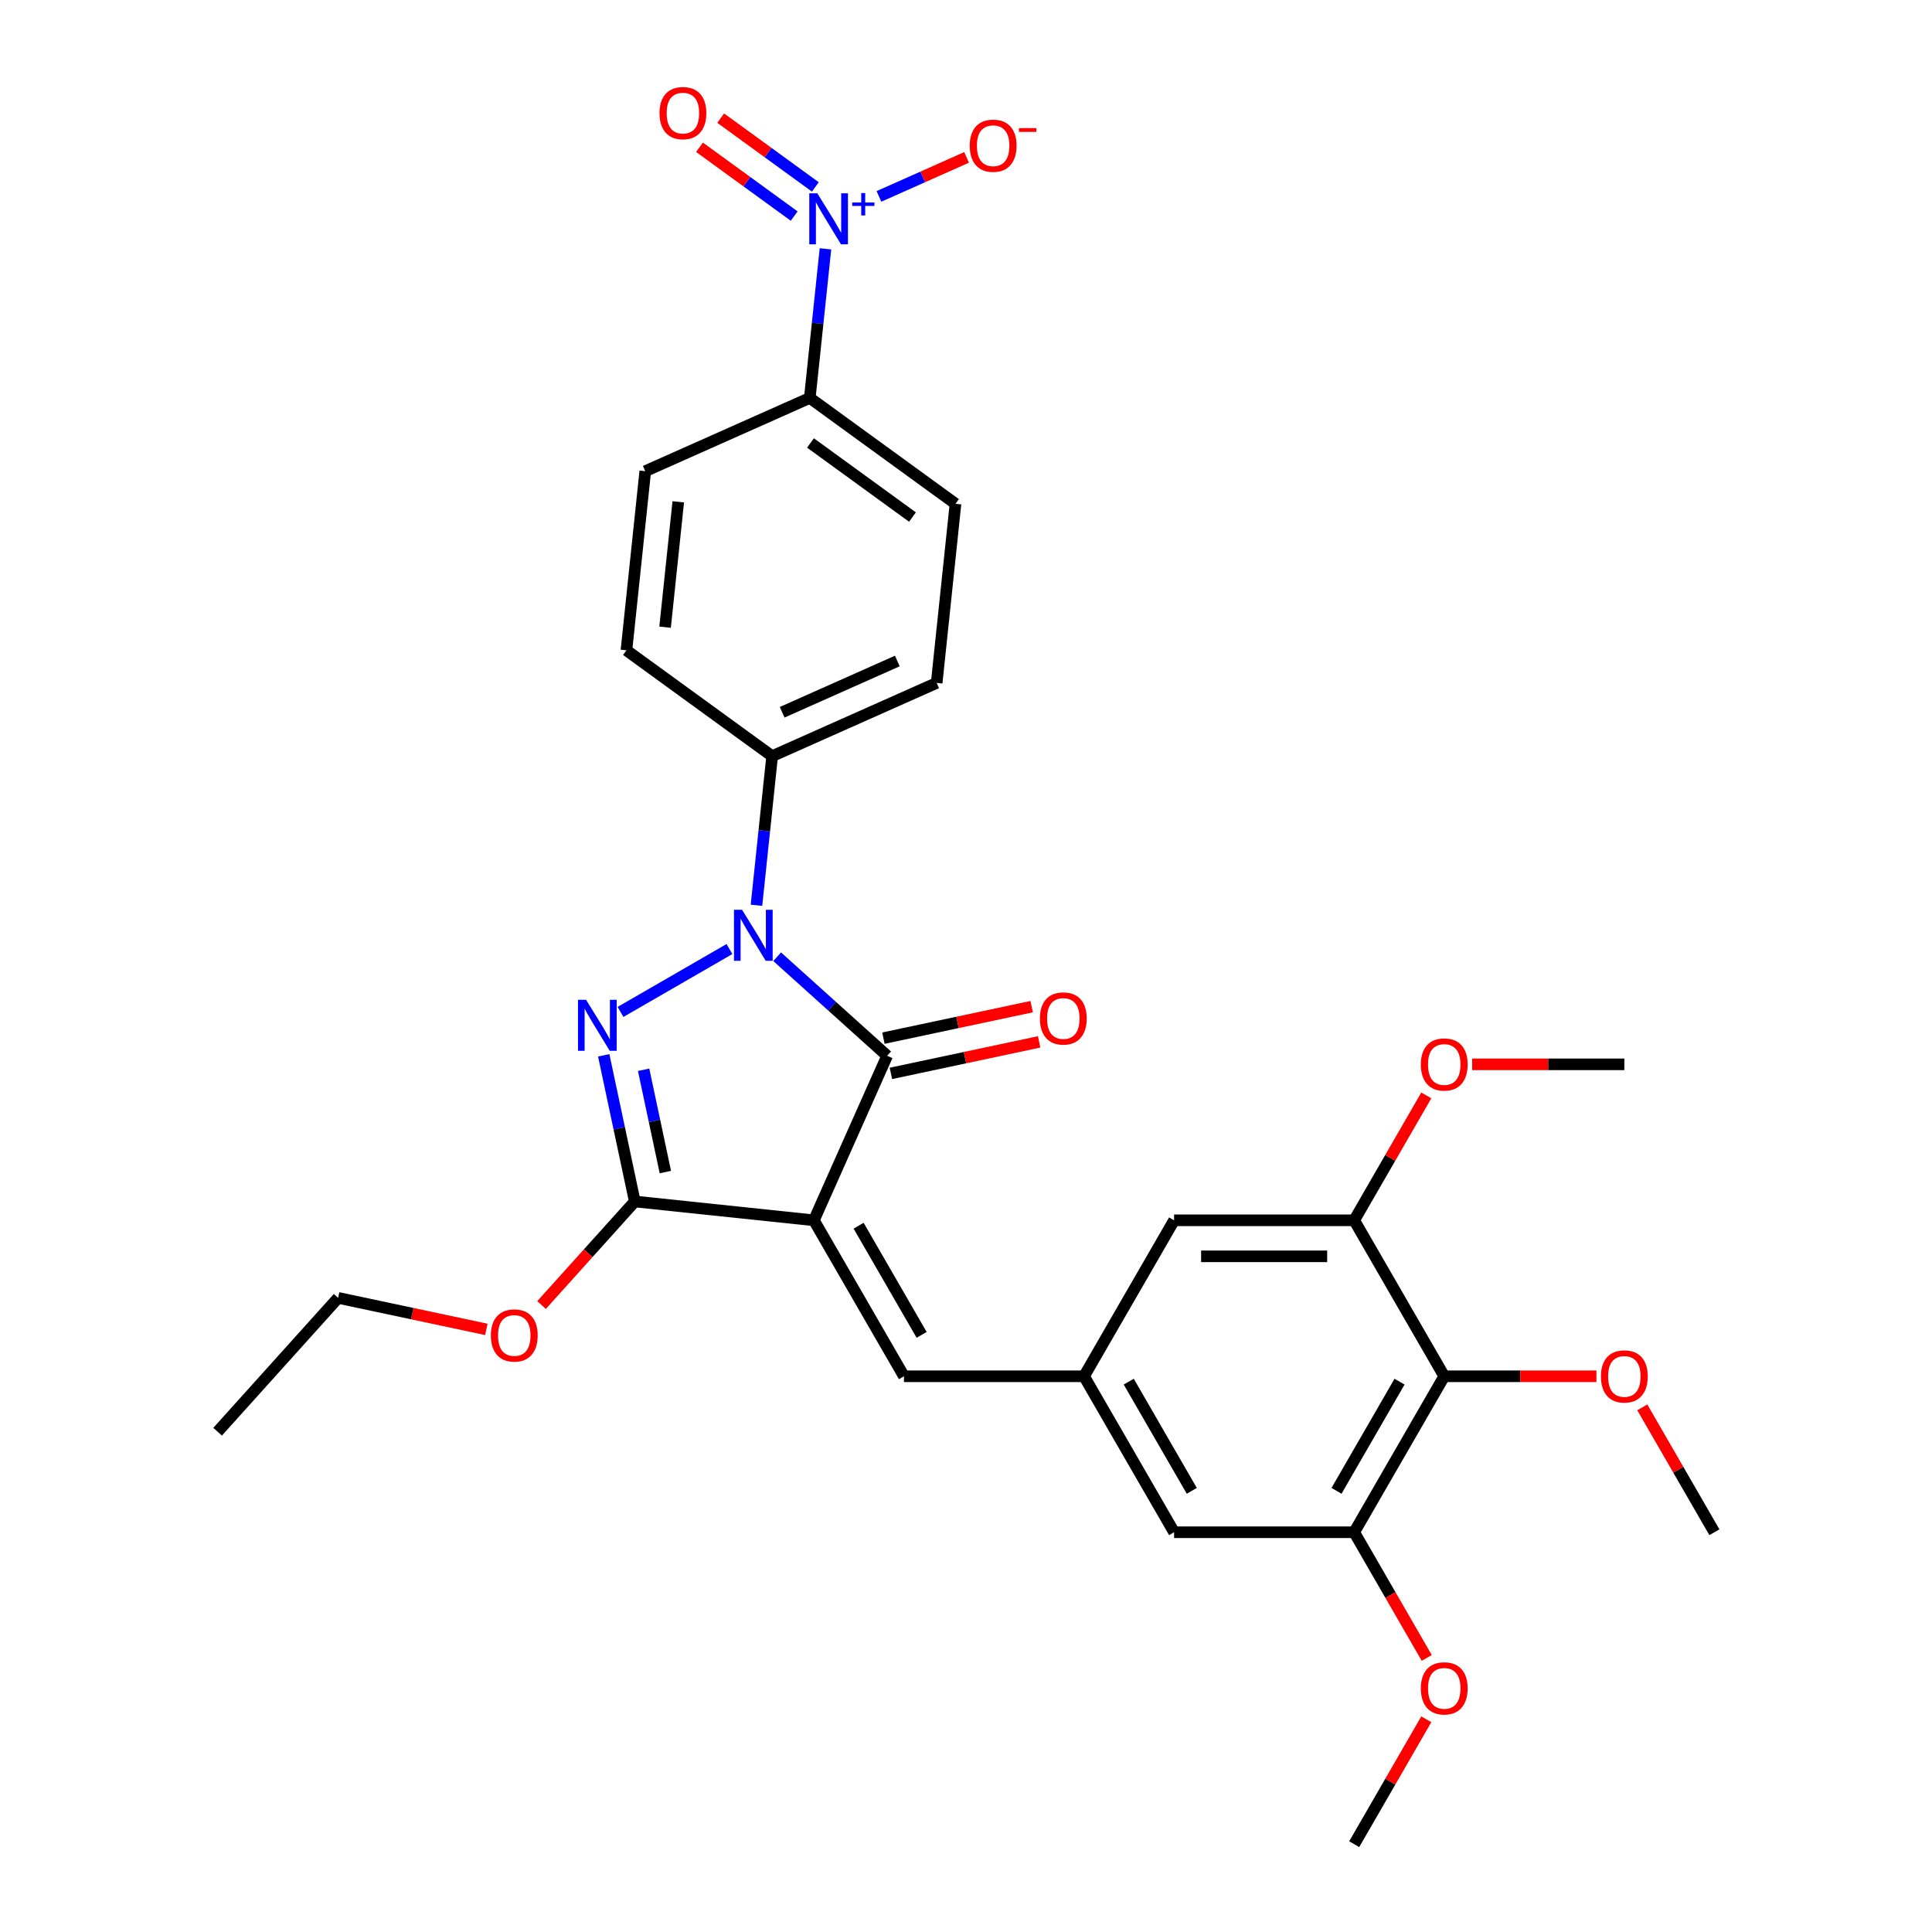 <?xml version='1.0' encoding='iso-8859-1'?>
<svg version='1.1' baseProfile='full'
              xmlns='http://www.w3.org/2000/svg'
                      xmlns:rdkit='http://www.rdkit.org/xml'
                      xmlns:xlink='http://www.w3.org/1999/xlink'
                  xml:space='preserve'
width='1000px' height='1000px' viewBox='0 0 1000 1000'>
<!-- END OF HEADER -->
<rect style='opacity:1.0;fill:#FFFFFF;stroke:none' width='1000' height='1000' x='0' y='0'> </rect>
<path class='bond-2' d='M 421.274,631.628 L 459.189,546.468' style='fill:none;fill-rule:evenodd;stroke:#000000;stroke-width:6px;stroke-linecap:butt;stroke-linejoin:miter;stroke-opacity:1' />
<path class='bond-3' d='M 421.274,631.628 L 328.566,621.884' style='fill:none;fill-rule:evenodd;stroke:#000000;stroke-width:6px;stroke-linecap:butt;stroke-linejoin:miter;stroke-opacity:1' />
<path class='bond-5' d='M 421.274,631.628 L 467.883,712.357' style='fill:none;fill-rule:evenodd;stroke:#000000;stroke-width:6px;stroke-linecap:butt;stroke-linejoin:miter;stroke-opacity:1' />
<path class='bond-5' d='M 444.411,634.415 L 477.038,690.926' style='fill:none;fill-rule:evenodd;stroke:#000000;stroke-width:6px;stroke-linecap:butt;stroke-linejoin:miter;stroke-opacity:1' />
<path class='bond-0' d='M 402.257,495.206 L 430.723,520.837' style='fill:none;fill-rule:evenodd;stroke:#0000FF;stroke-width:6px;stroke-linecap:butt;stroke-linejoin:miter;stroke-opacity:1' />
<path class='bond-0' d='M 430.723,520.837 L 459.189,546.468' style='fill:none;fill-rule:evenodd;stroke:#000000;stroke-width:6px;stroke-linecap:butt;stroke-linejoin:miter;stroke-opacity:1' />
<path class='bond-10' d='M 391.547,468.563 L 395.603,429.974' style='fill:none;fill-rule:evenodd;stroke:#0000FF;stroke-width:6px;stroke-linecap:butt;stroke-linejoin:miter;stroke-opacity:1' />
<path class='bond-10' d='M 395.603,429.974 L 399.658,391.386' style='fill:none;fill-rule:evenodd;stroke:#000000;stroke-width:6px;stroke-linecap:butt;stroke-linejoin:miter;stroke-opacity:1' />
<path class='bond-30' d='M 377.572,491.219 L 321.171,523.782' style='fill:none;fill-rule:evenodd;stroke:#0000FF;stroke-width:6px;stroke-linecap:butt;stroke-linejoin:miter;stroke-opacity:1' />
<path class='bond-1' d='M 312.486,546.233 L 320.526,584.058' style='fill:none;fill-rule:evenodd;stroke:#0000FF;stroke-width:6px;stroke-linecap:butt;stroke-linejoin:miter;stroke-opacity:1' />
<path class='bond-1' d='M 320.526,584.058 L 328.566,621.884' style='fill:none;fill-rule:evenodd;stroke:#000000;stroke-width:6px;stroke-linecap:butt;stroke-linejoin:miter;stroke-opacity:1' />
<path class='bond-1' d='M 333.134,553.704 L 338.762,580.182' style='fill:none;fill-rule:evenodd;stroke:#0000FF;stroke-width:6px;stroke-linecap:butt;stroke-linejoin:miter;stroke-opacity:1' />
<path class='bond-1' d='M 338.762,580.182 L 344.39,606.66' style='fill:none;fill-rule:evenodd;stroke:#000000;stroke-width:6px;stroke-linecap:butt;stroke-linejoin:miter;stroke-opacity:1' />
<path class='bond-13' d='M 461.127,555.587 L 499.494,547.432' style='fill:none;fill-rule:evenodd;stroke:#000000;stroke-width:6px;stroke-linecap:butt;stroke-linejoin:miter;stroke-opacity:1' />
<path class='bond-13' d='M 499.494,547.432 L 537.86,539.277' style='fill:none;fill-rule:evenodd;stroke:#FF0000;stroke-width:6px;stroke-linecap:butt;stroke-linejoin:miter;stroke-opacity:1' />
<path class='bond-13' d='M 457.251,537.35 L 495.617,529.195' style='fill:none;fill-rule:evenodd;stroke:#000000;stroke-width:6px;stroke-linecap:butt;stroke-linejoin:miter;stroke-opacity:1' />
<path class='bond-13' d='M 495.617,529.195 L 533.984,521.04' style='fill:none;fill-rule:evenodd;stroke:#FF0000;stroke-width:6px;stroke-linecap:butt;stroke-linejoin:miter;stroke-opacity:1' />
<path class='bond-21' d='M 328.566,621.884 L 304.437,648.681' style='fill:none;fill-rule:evenodd;stroke:#000000;stroke-width:6px;stroke-linecap:butt;stroke-linejoin:miter;stroke-opacity:1' />
<path class='bond-21' d='M 304.437,648.681 L 280.309,675.479' style='fill:none;fill-rule:evenodd;stroke:#FF0000;stroke-width:6px;stroke-linecap:butt;stroke-linejoin:miter;stroke-opacity:1' />
<path class='bond-4' d='M 427.258,128.793 L 423.202,167.381' style='fill:none;fill-rule:evenodd;stroke:#0000FF;stroke-width:6px;stroke-linecap:butt;stroke-linejoin:miter;stroke-opacity:1' />
<path class='bond-4' d='M 423.202,167.381 L 419.146,205.97' style='fill:none;fill-rule:evenodd;stroke:#000000;stroke-width:6px;stroke-linecap:butt;stroke-linejoin:miter;stroke-opacity:1' />
<path class='bond-12' d='M 454.94,101.664 L 477.627,91.564' style='fill:none;fill-rule:evenodd;stroke:#0000FF;stroke-width:6px;stroke-linecap:butt;stroke-linejoin:miter;stroke-opacity:1' />
<path class='bond-12' d='M 477.627,91.564 L 500.314,81.463' style='fill:none;fill-rule:evenodd;stroke:#FF0000;stroke-width:6px;stroke-linecap:butt;stroke-linejoin:miter;stroke-opacity:1' />
<path class='bond-14' d='M 422.027,96.754 L 397.525,78.951' style='fill:none;fill-rule:evenodd;stroke:#0000FF;stroke-width:6px;stroke-linecap:butt;stroke-linejoin:miter;stroke-opacity:1' />
<path class='bond-14' d='M 397.525,78.951 L 373.022,61.149' style='fill:none;fill-rule:evenodd;stroke:#FF0000;stroke-width:6px;stroke-linecap:butt;stroke-linejoin:miter;stroke-opacity:1' />
<path class='bond-14' d='M 411.069,111.837 L 386.566,94.035' style='fill:none;fill-rule:evenodd;stroke:#0000FF;stroke-width:6px;stroke-linecap:butt;stroke-linejoin:miter;stroke-opacity:1' />
<path class='bond-14' d='M 386.566,94.035 L 362.063,76.232' style='fill:none;fill-rule:evenodd;stroke:#FF0000;stroke-width:6px;stroke-linecap:butt;stroke-linejoin:miter;stroke-opacity:1' />
<path class='bond-9' d='M 467.883,712.357 L 561.101,712.357' style='fill:none;fill-rule:evenodd;stroke:#000000;stroke-width:6px;stroke-linecap:butt;stroke-linejoin:miter;stroke-opacity:1' />
<path class='bond-6' d='M 747.538,712.357 L 700.929,793.087' style='fill:none;fill-rule:evenodd;stroke:#000000;stroke-width:6px;stroke-linecap:butt;stroke-linejoin:miter;stroke-opacity:1' />
<path class='bond-6' d='M 724.401,715.145 L 691.774,771.655' style='fill:none;fill-rule:evenodd;stroke:#000000;stroke-width:6px;stroke-linecap:butt;stroke-linejoin:miter;stroke-opacity:1' />
<path class='bond-22' d='M 747.538,712.357 L 786.923,712.357' style='fill:none;fill-rule:evenodd;stroke:#000000;stroke-width:6px;stroke-linecap:butt;stroke-linejoin:miter;stroke-opacity:1' />
<path class='bond-22' d='M 786.923,712.357 L 826.308,712.357' style='fill:none;fill-rule:evenodd;stroke:#FF0000;stroke-width:6px;stroke-linecap:butt;stroke-linejoin:miter;stroke-opacity:1' />
<path class='bond-31' d='M 747.538,712.357 L 700.929,631.628' style='fill:none;fill-rule:evenodd;stroke:#000000;stroke-width:6px;stroke-linecap:butt;stroke-linejoin:miter;stroke-opacity:1' />
<path class='bond-7' d='M 700.929,631.628 L 607.711,631.628' style='fill:none;fill-rule:evenodd;stroke:#000000;stroke-width:6px;stroke-linecap:butt;stroke-linejoin:miter;stroke-opacity:1' />
<path class='bond-7' d='M 686.946,650.271 L 621.693,650.271' style='fill:none;fill-rule:evenodd;stroke:#000000;stroke-width:6px;stroke-linecap:butt;stroke-linejoin:miter;stroke-opacity:1' />
<path class='bond-23' d='M 700.929,631.628 L 719.589,599.308' style='fill:none;fill-rule:evenodd;stroke:#000000;stroke-width:6px;stroke-linecap:butt;stroke-linejoin:miter;stroke-opacity:1' />
<path class='bond-23' d='M 719.589,599.308 L 738.249,566.988' style='fill:none;fill-rule:evenodd;stroke:#FF0000;stroke-width:6px;stroke-linecap:butt;stroke-linejoin:miter;stroke-opacity:1' />
<path class='bond-8' d='M 700.929,793.087 L 607.711,793.087' style='fill:none;fill-rule:evenodd;stroke:#000000;stroke-width:6px;stroke-linecap:butt;stroke-linejoin:miter;stroke-opacity:1' />
<path class='bond-24' d='M 700.929,793.087 L 719.707,825.612' style='fill:none;fill-rule:evenodd;stroke:#000000;stroke-width:6px;stroke-linecap:butt;stroke-linejoin:miter;stroke-opacity:1' />
<path class='bond-24' d='M 719.707,825.612 L 738.486,858.137' style='fill:none;fill-rule:evenodd;stroke:#FF0000;stroke-width:6px;stroke-linecap:butt;stroke-linejoin:miter;stroke-opacity:1' />
<path class='bond-15' d='M 561.101,712.357 L 607.711,631.628' style='fill:none;fill-rule:evenodd;stroke:#000000;stroke-width:6px;stroke-linecap:butt;stroke-linejoin:miter;stroke-opacity:1' />
<path class='bond-16' d='M 561.101,712.357 L 607.711,793.087' style='fill:none;fill-rule:evenodd;stroke:#000000;stroke-width:6px;stroke-linecap:butt;stroke-linejoin:miter;stroke-opacity:1' />
<path class='bond-16' d='M 584.239,715.145 L 616.865,771.655' style='fill:none;fill-rule:evenodd;stroke:#000000;stroke-width:6px;stroke-linecap:butt;stroke-linejoin:miter;stroke-opacity:1' />
<path class='bond-17' d='M 399.658,391.386 L 324.243,336.593' style='fill:none;fill-rule:evenodd;stroke:#000000;stroke-width:6px;stroke-linecap:butt;stroke-linejoin:miter;stroke-opacity:1' />
<path class='bond-18' d='M 399.658,391.386 L 484.818,353.47' style='fill:none;fill-rule:evenodd;stroke:#000000;stroke-width:6px;stroke-linecap:butt;stroke-linejoin:miter;stroke-opacity:1' />
<path class='bond-18' d='M 404.849,368.666 L 464.461,342.126' style='fill:none;fill-rule:evenodd;stroke:#000000;stroke-width:6px;stroke-linecap:butt;stroke-linejoin:miter;stroke-opacity:1' />
<path class='bond-11' d='M 419.146,205.97 L 494.562,260.763' style='fill:none;fill-rule:evenodd;stroke:#000000;stroke-width:6px;stroke-linecap:butt;stroke-linejoin:miter;stroke-opacity:1' />
<path class='bond-11' d='M 419.5,229.272 L 472.291,267.627' style='fill:none;fill-rule:evenodd;stroke:#000000;stroke-width:6px;stroke-linecap:butt;stroke-linejoin:miter;stroke-opacity:1' />
<path class='bond-32' d='M 419.146,205.97 L 333.987,243.885' style='fill:none;fill-rule:evenodd;stroke:#000000;stroke-width:6px;stroke-linecap:butt;stroke-linejoin:miter;stroke-opacity:1' />
<path class='bond-20' d='M 324.243,336.593 L 333.987,243.885' style='fill:none;fill-rule:evenodd;stroke:#000000;stroke-width:6px;stroke-linecap:butt;stroke-linejoin:miter;stroke-opacity:1' />
<path class='bond-20' d='M 344.246,324.636 L 351.067,259.74' style='fill:none;fill-rule:evenodd;stroke:#000000;stroke-width:6px;stroke-linecap:butt;stroke-linejoin:miter;stroke-opacity:1' />
<path class='bond-19' d='M 484.818,353.47 L 494.562,260.763' style='fill:none;fill-rule:evenodd;stroke:#000000;stroke-width:6px;stroke-linecap:butt;stroke-linejoin:miter;stroke-opacity:1' />
<path class='bond-25' d='M 251.742,688.087 L 213.376,679.932' style='fill:none;fill-rule:evenodd;stroke:#FF0000;stroke-width:6px;stroke-linecap:butt;stroke-linejoin:miter;stroke-opacity:1' />
<path class='bond-25' d='M 213.376,679.932 L 175.01,671.777' style='fill:none;fill-rule:evenodd;stroke:#000000;stroke-width:6px;stroke-linecap:butt;stroke-linejoin:miter;stroke-opacity:1' />
<path class='bond-26' d='M 850.046,728.447 L 868.706,760.767' style='fill:none;fill-rule:evenodd;stroke:#FF0000;stroke-width:6px;stroke-linecap:butt;stroke-linejoin:miter;stroke-opacity:1' />
<path class='bond-26' d='M 868.706,760.767 L 887.366,793.087' style='fill:none;fill-rule:evenodd;stroke:#000000;stroke-width:6px;stroke-linecap:butt;stroke-linejoin:miter;stroke-opacity:1' />
<path class='bond-27' d='M 761.987,550.898 L 801.372,550.898' style='fill:none;fill-rule:evenodd;stroke:#FF0000;stroke-width:6px;stroke-linecap:butt;stroke-linejoin:miter;stroke-opacity:1' />
<path class='bond-27' d='M 801.372,550.898 L 840.756,550.898' style='fill:none;fill-rule:evenodd;stroke:#000000;stroke-width:6px;stroke-linecap:butt;stroke-linejoin:miter;stroke-opacity:1' />
<path class='bond-28' d='M 738.249,889.905 L 719.589,922.225' style='fill:none;fill-rule:evenodd;stroke:#FF0000;stroke-width:6px;stroke-linecap:butt;stroke-linejoin:miter;stroke-opacity:1' />
<path class='bond-28' d='M 719.589,922.225 L 700.929,954.545' style='fill:none;fill-rule:evenodd;stroke:#000000;stroke-width:6px;stroke-linecap:butt;stroke-linejoin:miter;stroke-opacity:1' />
<path class='bond-29' d='M 175.01,671.777 L 112.634,741.052' style='fill:none;fill-rule:evenodd;stroke:#000000;stroke-width:6px;stroke-linecap:butt;stroke-linejoin:miter;stroke-opacity:1' />
<path  class='atom-1' d='M 384.079 470.893
L 392.73 484.876
Q 393.587 486.256, 394.967 488.754
Q 396.347 491.252, 396.421 491.402
L 396.421 470.893
L 399.926 470.893
L 399.926 497.293
L 396.309 497.293
L 387.025 482.005
Q 385.943 480.215, 384.787 478.165
Q 383.669 476.114, 383.333 475.48
L 383.333 497.293
L 379.903 497.293
L 379.903 470.893
L 384.079 470.893
' fill='#0000FF'/>
<path  class='atom-2' d='M 303.35 517.503
L 312 531.485
Q 312.858 532.865, 314.237 535.363
Q 315.617 537.862, 315.692 538.011
L 315.692 517.503
L 319.197 517.503
L 319.197 543.902
L 315.58 543.902
L 306.295 528.614
Q 305.214 526.824, 304.058 524.774
Q 302.939 522.723, 302.604 522.089
L 302.604 543.902
L 299.173 543.902
L 299.173 517.503
L 303.35 517.503
' fill='#0000FF'/>
<path  class='atom-5' d='M 423.055 100.063
L 431.706 114.045
Q 432.563 115.425, 433.943 117.923
Q 435.322 120.422, 435.397 120.571
L 435.397 100.063
L 438.902 100.063
L 438.902 126.462
L 435.285 126.462
L 426.001 111.174
Q 424.919 109.385, 423.763 107.334
Q 422.645 105.283, 422.309 104.649
L 422.309 126.462
L 418.879 126.462
L 418.879 100.063
L 423.055 100.063
' fill='#0000FF'/>
<path  class='atom-5' d='M 441.117 104.821
L 445.768 104.821
L 445.768 99.924
L 447.835 99.924
L 447.835 104.821
L 452.61 104.821
L 452.61 106.593
L 447.835 106.593
L 447.835 111.515
L 445.768 111.515
L 445.768 106.593
L 441.117 106.593
L 441.117 104.821
' fill='#0000FF'/>
<path  class='atom-13' d='M 501.931 75.422
Q 501.931 69.083, 505.063 65.541
Q 508.195 61.998, 514.05 61.998
Q 519.904 61.998, 523.036 65.541
Q 526.168 69.083, 526.168 75.422
Q 526.168 81.835, 522.999 85.489
Q 519.829 89.106, 514.05 89.106
Q 508.233 89.106, 505.063 85.489
Q 501.931 81.872, 501.931 75.422
M 514.05 86.123
Q 518.077 86.123, 520.239 83.439
Q 522.439 80.716, 522.439 75.422
Q 522.439 70.239, 520.239 67.629
Q 518.077 64.981, 514.05 64.981
Q 510.023 64.981, 507.823 67.591
Q 505.66 70.201, 505.66 75.422
Q 505.66 80.754, 507.823 83.439
Q 510.023 86.123, 514.05 86.123
' fill='#FF0000'/>
<path  class='atom-13' d='M 527.398 66.307
L 536.43 66.307
L 536.43 68.276
L 527.398 68.276
L 527.398 66.307
' fill='#FF0000'/>
<path  class='atom-14' d='M 538.252 527.162
Q 538.252 520.823, 541.384 517.281
Q 544.516 513.738, 550.37 513.738
Q 556.225 513.738, 559.357 517.281
Q 562.489 520.823, 562.489 527.162
Q 562.489 533.575, 559.319 537.229
Q 556.15 540.846, 550.37 540.846
Q 544.554 540.846, 541.384 537.229
Q 538.252 533.613, 538.252 527.162
M 550.37 537.863
Q 554.398 537.863, 556.56 535.179
Q 558.76 532.457, 558.76 527.162
Q 558.76 521.979, 556.56 519.369
Q 554.398 516.721, 550.37 516.721
Q 546.343 516.721, 544.144 519.331
Q 541.981 521.942, 541.981 527.162
Q 541.981 532.494, 544.144 535.179
Q 546.343 537.863, 550.37 537.863
' fill='#FF0000'/>
<path  class='atom-15' d='M 341.357 58.545
Q 341.357 52.206, 344.489 48.663
Q 347.621 45.121, 353.475 45.121
Q 359.329 45.121, 362.461 48.663
Q 365.594 52.206, 365.594 58.545
Q 365.594 64.958, 362.424 68.612
Q 359.255 72.229, 353.475 72.229
Q 347.658 72.229, 344.489 68.612
Q 341.357 64.995, 341.357 58.545
M 353.475 69.246
Q 357.502 69.246, 359.665 66.561
Q 361.865 63.84, 361.865 58.545
Q 361.865 53.362, 359.665 50.752
Q 357.502 48.104, 353.475 48.104
Q 349.448 48.104, 347.248 50.714
Q 345.085 53.324, 345.085 58.545
Q 345.085 63.877, 347.248 66.561
Q 349.448 69.246, 353.475 69.246
' fill='#FF0000'/>
<path  class='atom-22' d='M 254.073 691.233
Q 254.073 684.894, 257.205 681.352
Q 260.337 677.81, 266.191 677.81
Q 272.045 677.81, 275.177 681.352
Q 278.309 684.894, 278.309 691.233
Q 278.309 697.646, 275.14 701.301
Q 271.97 704.917, 266.191 704.917
Q 260.374 704.917, 257.205 701.301
Q 254.073 697.684, 254.073 691.233
M 266.191 701.934
Q 270.218 701.934, 272.381 699.25
Q 274.581 696.528, 274.581 691.233
Q 274.581 686.05, 272.381 683.44
Q 270.218 680.793, 266.191 680.793
Q 262.164 680.793, 259.964 683.403
Q 257.801 686.013, 257.801 691.233
Q 257.801 696.565, 259.964 699.25
Q 262.164 701.934, 266.191 701.934
' fill='#FF0000'/>
<path  class='atom-23' d='M 828.638 712.432
Q 828.638 706.093, 831.77 702.551
Q 834.902 699.008, 840.756 699.008
Q 846.611 699.008, 849.743 702.551
Q 852.875 706.093, 852.875 712.432
Q 852.875 718.845, 849.705 722.499
Q 846.536 726.116, 840.756 726.116
Q 834.94 726.116, 831.77 722.499
Q 828.638 718.882, 828.638 712.432
M 840.756 723.133
Q 844.783 723.133, 846.946 720.448
Q 849.146 717.726, 849.146 712.432
Q 849.146 707.249, 846.946 704.639
Q 844.783 701.991, 840.756 701.991
Q 836.729 701.991, 834.529 704.601
Q 832.367 707.211, 832.367 712.432
Q 832.367 717.764, 834.529 720.448
Q 836.729 723.133, 840.756 723.133
' fill='#FF0000'/>
<path  class='atom-24' d='M 735.42 550.973
Q 735.42 544.634, 738.552 541.092
Q 741.684 537.549, 747.538 537.549
Q 753.392 537.549, 756.524 541.092
Q 759.656 544.634, 759.656 550.973
Q 759.656 557.386, 756.487 561.04
Q 753.318 564.657, 747.538 564.657
Q 741.721 564.657, 738.552 561.04
Q 735.42 557.423, 735.42 550.973
M 747.538 561.674
Q 751.565 561.674, 753.728 558.99
Q 755.928 556.268, 755.928 550.973
Q 755.928 545.79, 753.728 543.18
Q 751.565 540.532, 747.538 540.532
Q 743.511 540.532, 741.311 543.142
Q 739.148 545.753, 739.148 550.973
Q 739.148 556.305, 741.311 558.99
Q 743.511 561.674, 747.538 561.674
' fill='#FF0000'/>
<path  class='atom-25' d='M 735.42 873.891
Q 735.42 867.552, 738.552 864.009
Q 741.684 860.467, 747.538 860.467
Q 753.392 860.467, 756.524 864.009
Q 759.656 867.552, 759.656 873.891
Q 759.656 880.304, 756.487 883.958
Q 753.318 887.575, 747.538 887.575
Q 741.721 887.575, 738.552 883.958
Q 735.42 880.341, 735.42 873.891
M 747.538 884.592
Q 751.565 884.592, 753.728 881.907
Q 755.928 879.185, 755.928 873.891
Q 755.928 868.708, 753.728 866.098
Q 751.565 863.45, 747.538 863.45
Q 743.511 863.45, 741.311 866.06
Q 739.148 868.67, 739.148 873.891
Q 739.148 879.223, 741.311 881.907
Q 743.511 884.592, 747.538 884.592
' fill='#FF0000'/>
</svg>
